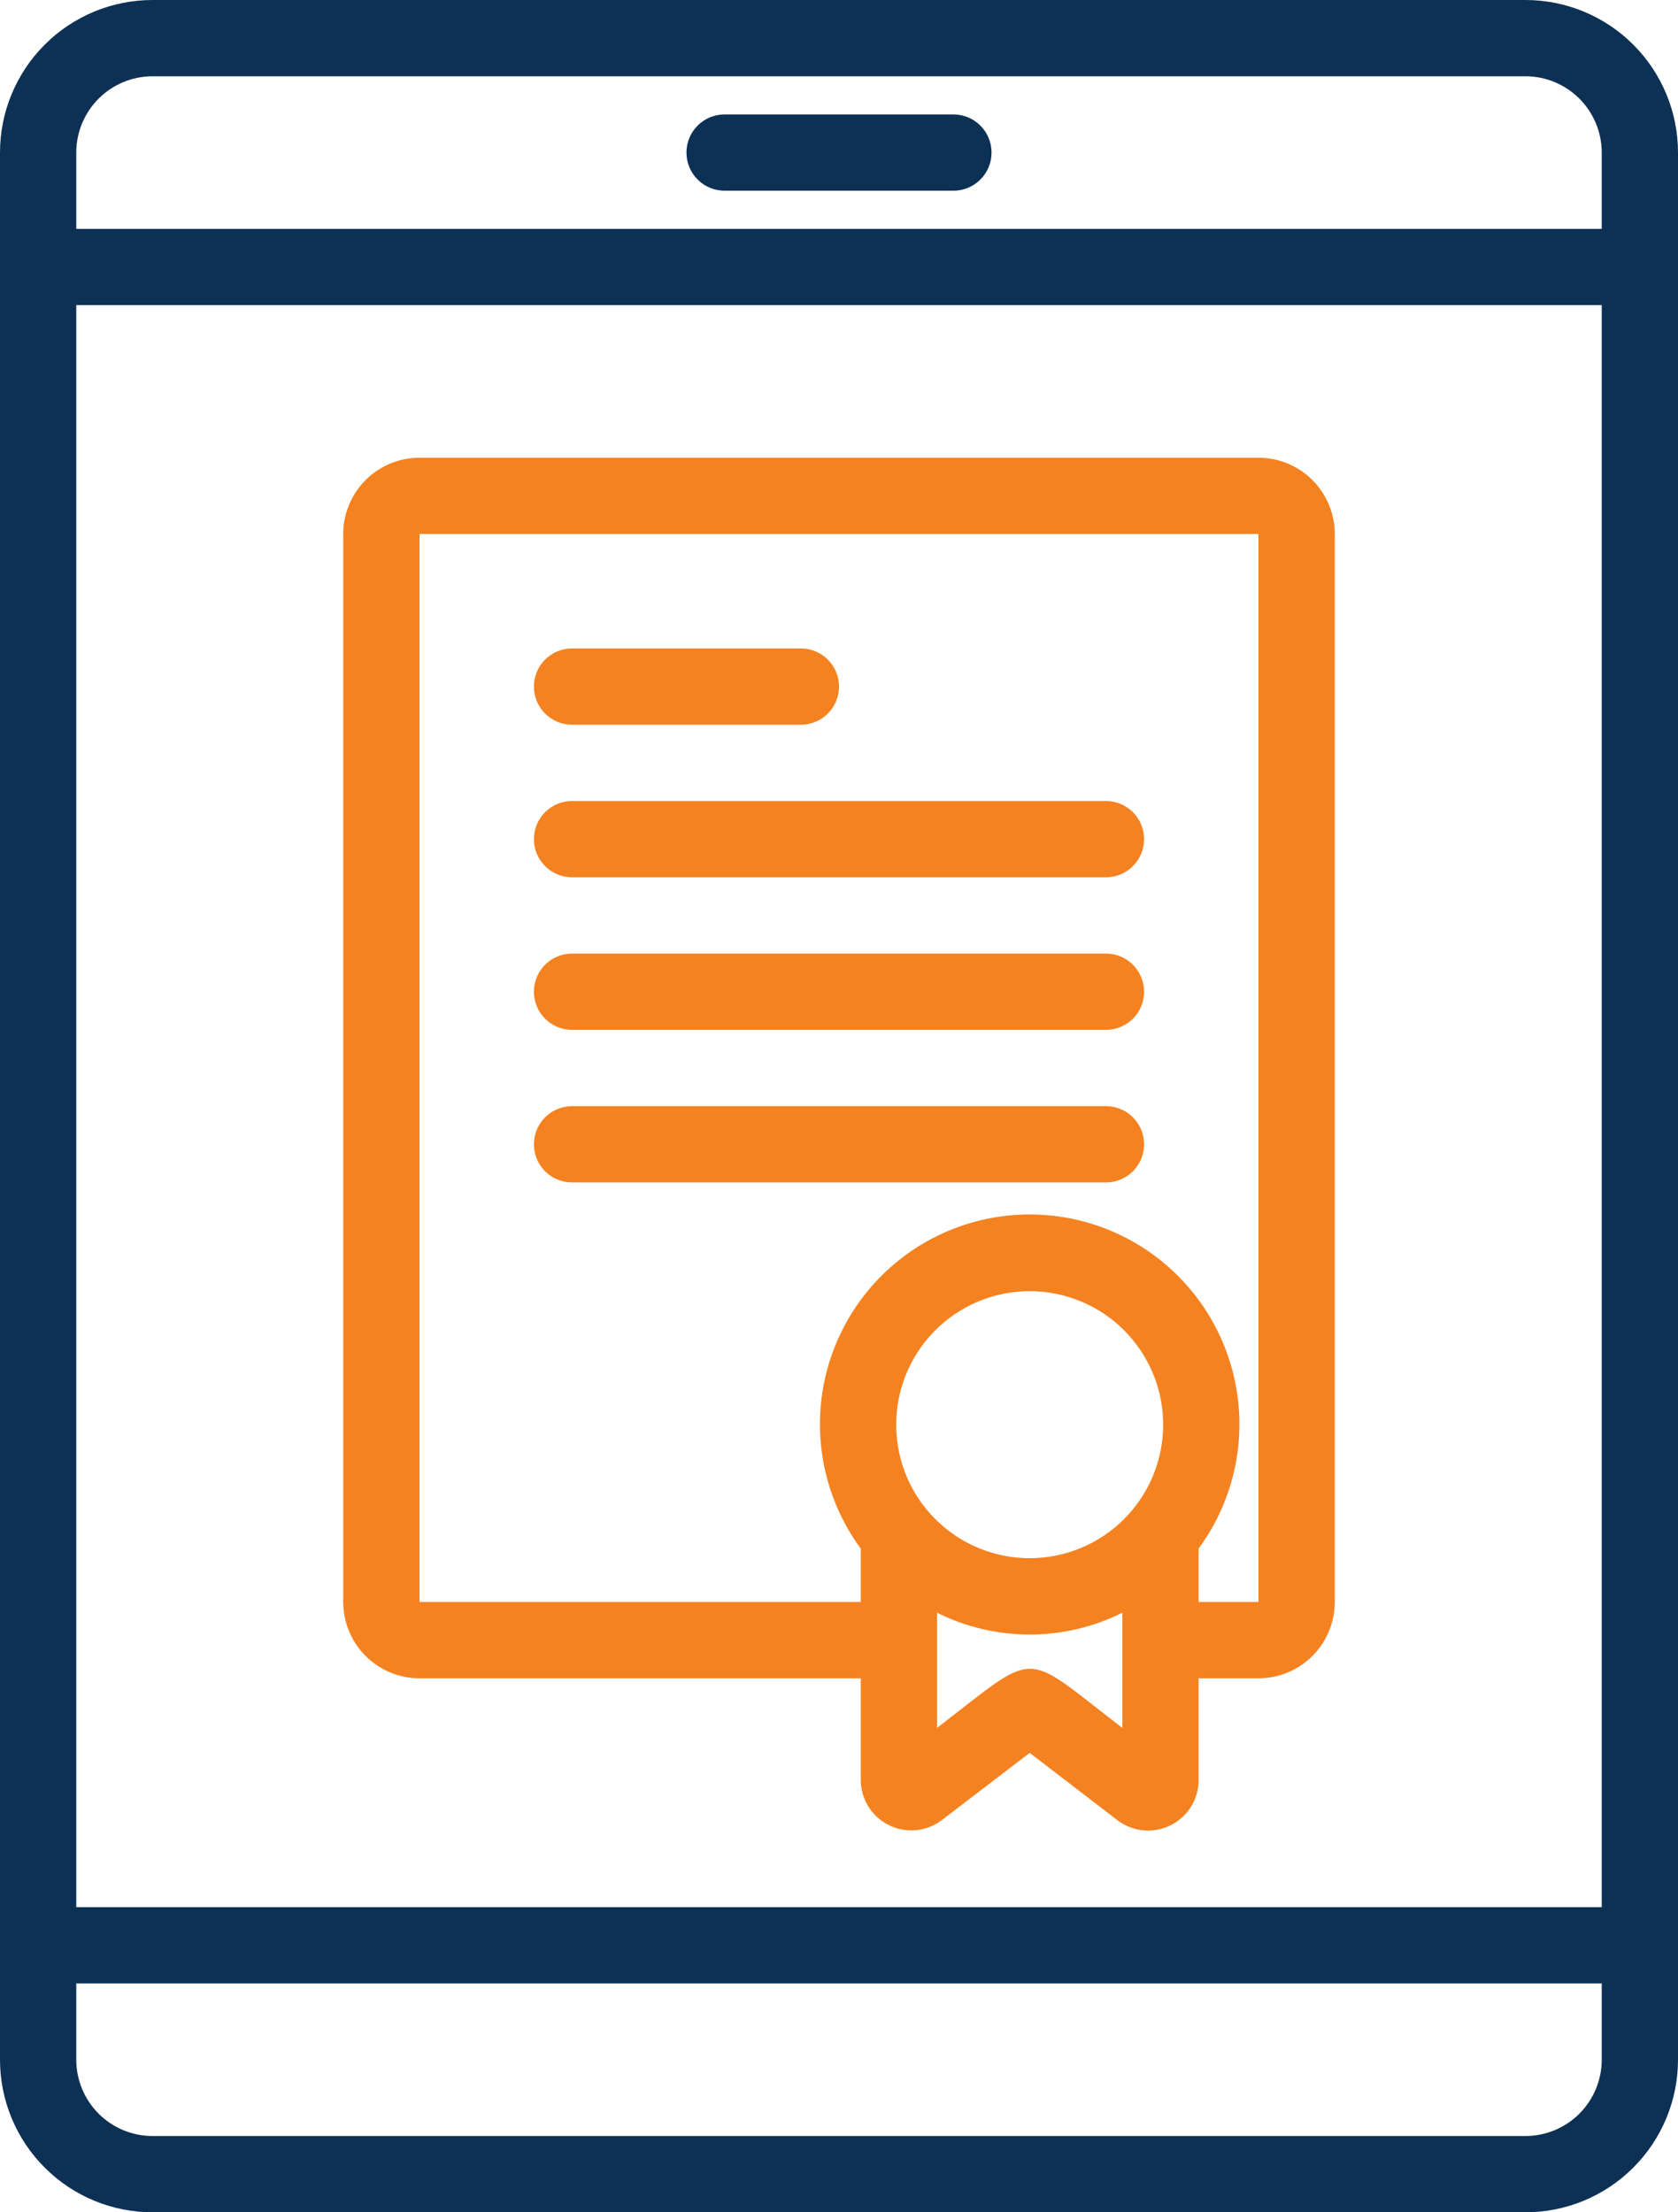 <svg width="44" height="58" viewBox="0 0 44 58" fill="none" xmlns="http://www.w3.org/2000/svg">
<path d="M25 5H19C18.735 5 18.48 4.895 18.293 4.707C18.105 4.52 18 4.265 18 4C18 3.735 18.105 3.48 18.293 3.293C18.48 3.105 18.735 3 19 3H25C25.265 3 25.52 3.105 25.707 3.293C25.895 3.48 26 3.735 26 4C26 4.265 25.895 4.52 25.707 4.707C25.52 4.895 25.265 5 25 5Z" fill="#0D3155"/>
<path d="M40 0H4C2.939 0 1.922 0.421 1.172 1.172C0.421 1.922 0 2.939 0 4V54C0 55.061 0.421 56.078 1.172 56.828C1.922 57.579 2.939 58 4 58H40C41.061 58 42.078 57.579 42.828 56.828C43.579 56.078 44 55.061 44 54V4C44 2.939 43.579 1.922 42.828 1.172C42.078 0.421 41.061 0 40 0ZM2 8H42V50H2V8ZM4 2H40C40.53 2 41.039 2.211 41.414 2.586C41.789 2.961 42 3.47 42 4V6H2V4C2 3.47 2.211 2.961 2.586 2.586C2.961 2.211 3.47 2 4 2ZM40 56H4C3.47 56 2.961 55.789 2.586 55.414C2.211 55.039 2 54.53 2 54V52H42V54C42 54.53 41.789 55.039 41.414 55.414C41.039 55.789 40.53 56 40 56Z" fill="#0D3155"/>
<path d="M33 12H11C10.47 12 9.961 12.211 9.586 12.586C9.211 12.961 9 13.47 9 14V42C9 42.53 9.211 43.039 9.586 43.414C9.961 43.789 10.47 44 11 44H22.571V46.624C22.564 46.873 22.627 47.119 22.753 47.334C22.879 47.548 23.064 47.723 23.285 47.838C23.506 47.953 23.754 48.003 24.003 47.983C24.251 47.963 24.488 47.873 24.688 47.724L27 45.955L29.312 47.729C29.512 47.878 29.749 47.968 29.997 47.988C30.246 48.008 30.494 47.958 30.715 47.843C30.936 47.728 31.121 47.553 31.247 47.339C31.373 47.124 31.436 46.878 31.429 46.629V44H33C33.53 44 34.039 43.789 34.414 43.414C34.789 43.039 35 42.53 35 42V14C35 13.47 34.789 12.961 34.414 12.586C34.039 12.211 33.53 12 33 12ZM27 40.851C26.308 40.851 25.631 40.646 25.055 40.261C24.48 39.877 24.031 39.33 23.766 38.69C23.502 38.051 23.432 37.347 23.567 36.668C23.702 35.989 24.036 35.366 24.525 34.876C25.015 34.387 25.638 34.053 26.317 33.918C26.996 33.783 27.7 33.852 28.339 34.117C28.979 34.382 29.526 34.831 29.91 35.407C30.295 35.982 30.5 36.659 30.5 37.351C30.5 38.279 30.131 39.169 29.475 39.826C28.819 40.482 27.928 40.851 27 40.851ZM24.571 45.3V42.28C25.325 42.657 26.157 42.853 27 42.853C27.843 42.853 28.675 42.657 29.429 42.28V45.3C26.754 43.246 27.275 43.224 24.571 45.3ZM33 42H31.429V40.6C32.032 39.781 32.396 38.81 32.481 37.797C32.566 36.783 32.367 35.766 31.908 34.858C31.45 33.95 30.748 33.187 29.881 32.654C29.015 32.121 28.017 31.839 27 31.839C25.983 31.839 24.985 32.121 24.119 32.654C23.252 33.187 22.55 33.95 22.092 34.858C21.633 35.766 21.434 36.783 21.519 37.797C21.604 38.81 21.968 39.781 22.571 40.6V42H11V14H33V42Z" fill="#F58220"/>
<path d="M21 19H15C14.735 19 14.48 18.895 14.293 18.707C14.105 18.52 14 18.265 14 18C14 17.735 14.105 17.48 14.293 17.293C14.48 17.105 14.735 17 15 17H21C21.265 17 21.52 17.105 21.707 17.293C21.895 17.48 22 17.735 22 18C22 18.265 21.895 18.52 21.707 18.707C21.52 18.895 21.265 19 21 19Z" fill="#F58220"/>
<path d="M29 23H15C14.735 23 14.48 22.895 14.293 22.707C14.105 22.52 14 22.265 14 22C14 21.735 14.105 21.48 14.293 21.293C14.48 21.105 14.735 21 15 21H29C29.265 21 29.52 21.105 29.707 21.293C29.895 21.48 30 21.735 30 22C30 22.265 29.895 22.52 29.707 22.707C29.52 22.895 29.265 23 29 23Z" fill="#F58220"/>
<path d="M29 27H15C14.735 27 14.48 26.895 14.293 26.707C14.105 26.52 14 26.265 14 26C14 25.735 14.105 25.48 14.293 25.293C14.48 25.105 14.735 25 15 25H29C29.265 25 29.52 25.105 29.707 25.293C29.895 25.48 30 25.735 30 26C30 26.265 29.895 26.52 29.707 26.707C29.52 26.895 29.265 27 29 27Z" fill="#F58220"/>
<path d="M29 31H15C14.735 31 14.48 30.895 14.293 30.707C14.105 30.52 14 30.265 14 30C14 29.735 14.105 29.48 14.293 29.293C14.48 29.105 14.735 29 15 29H29C29.265 29 29.52 29.105 29.707 29.293C29.895 29.48 30 29.735 30 30C30 30.265 29.895 30.52 29.707 30.707C29.52 30.895 29.265 31 29 31Z" fill="#F58220"/>
</svg>
